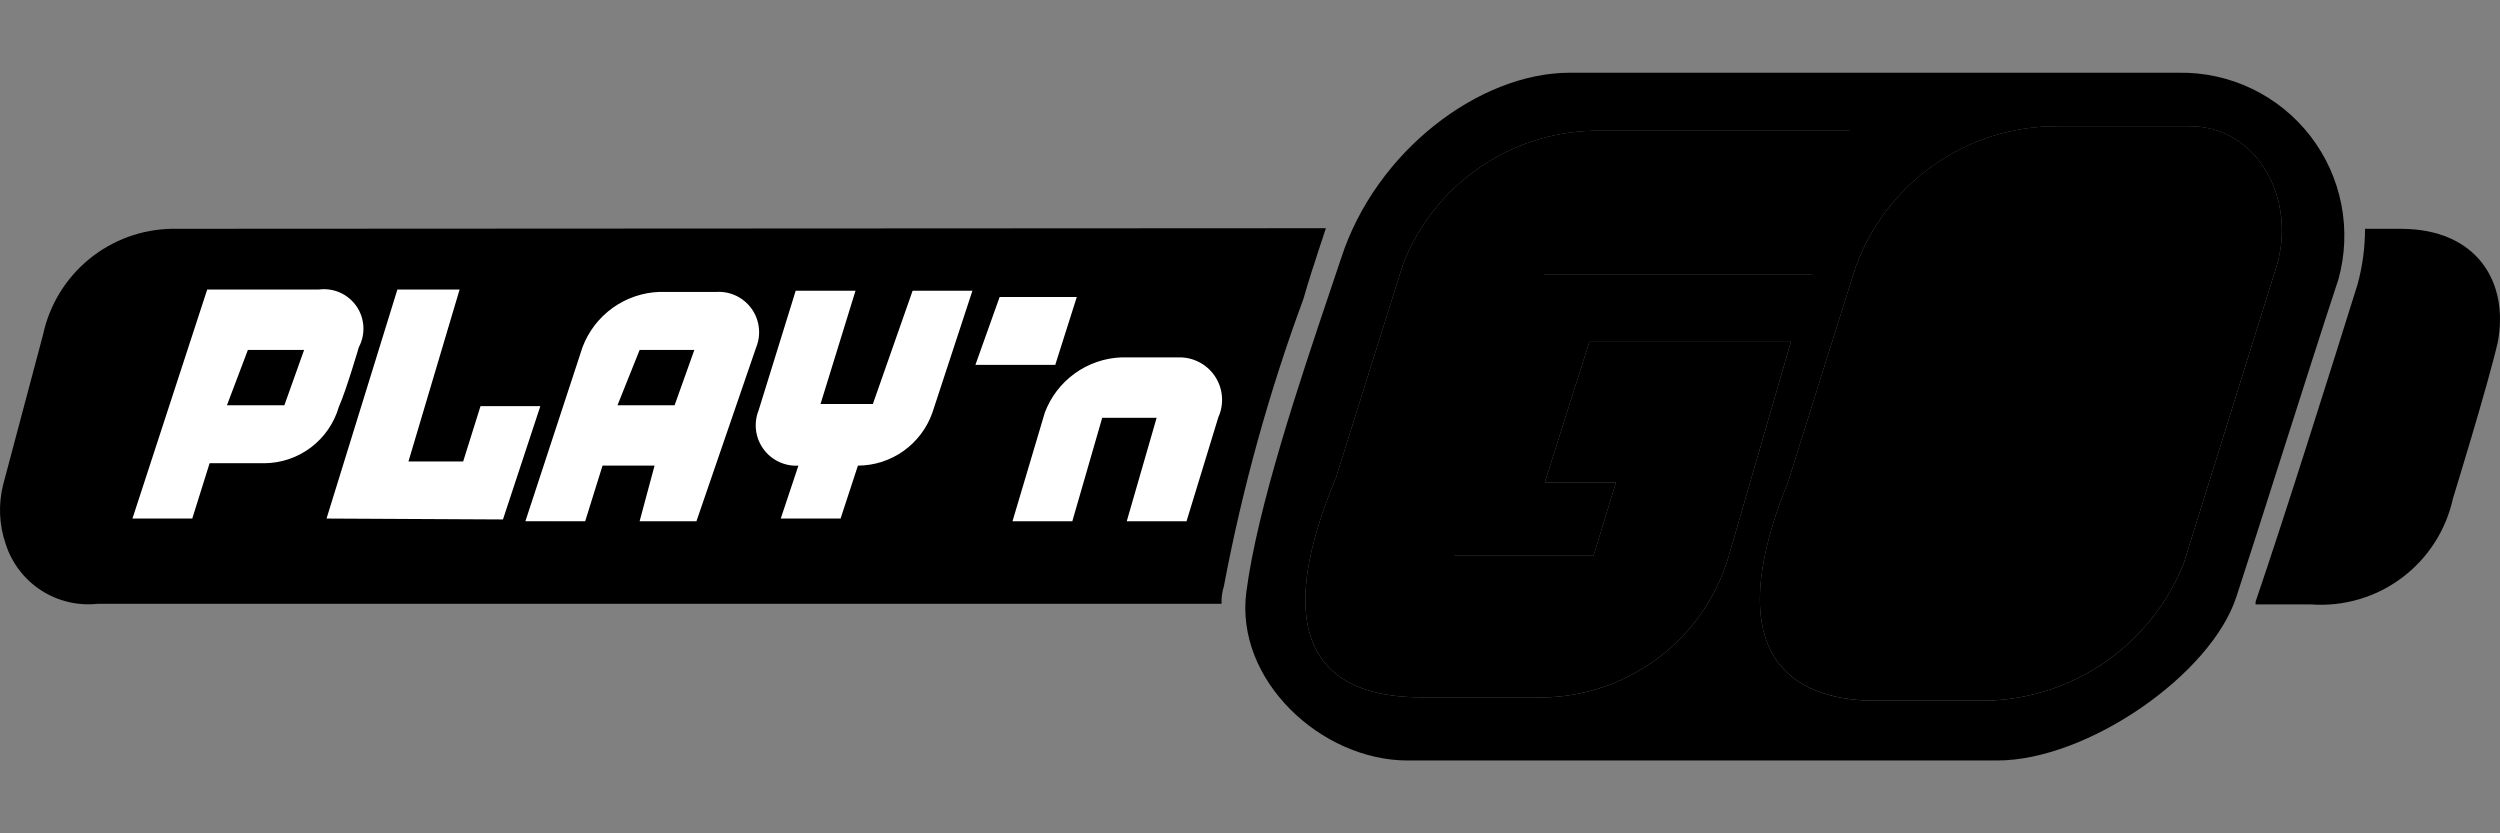 <svg width="96" height="32" viewBox="0 0 96 32" fill="none" xmlns="http://www.w3.org/2000/svg">
<rect x="0" y="0" width="96" height="32" fill="#808080" stroke="none"/>
<path d="M46.712 20.074L4.926 20.016V10.83H47.412L46.712 20.074Z" fill="white" style="fill:white;fill-opacity:1;"/>
<path d="M83.847 21.657L87.384 10.336C88.245 7.729 86.718 4.824 84.043 4.847H78.979C77.29 4.845 75.641 5.365 74.258 6.335C72.875 7.305 71.825 8.678 71.251 10.267L68.667 18.488C65.716 25.757 69.437 26.905 72.009 26.905H76.303C77.935 26.86 79.518 26.34 80.859 25.407C82.199 24.475 83.238 23.172 83.847 21.657Z" fill="#EE2125" style="fill:#EE2125;fill:color(display-p3 0.933 0.129 0.145);fill-opacity:1;"/>
<path d="M69.632 10.336L71.055 5.019H61.192C59.603 5.054 58.06 5.559 56.758 6.471C55.456 7.382 54.453 8.66 53.877 10.141L51.294 18.362C48.056 26.102 52.339 26.779 54.635 26.779H58.895C60.567 26.832 62.209 26.328 63.564 25.348C64.919 24.367 65.91 22.964 66.382 21.359L68.77 13.126H61.031L59.32 18.523H62.053L61.192 21.336H55.852L56.622 19.04L56.713 18.661L59.297 10.531H69.632V10.336Z" fill="#EE2125" style="fill:#EE2125;fill:color(display-p3 0.933 0.129 0.145);fill-opacity:1;"/>
<path d="M78.415 21.463H73.443L76.877 10.532H81.86L78.415 21.463Z" fill="black" style="fill:black;fill-opacity:1;"/>
<path fill-rule="evenodd" clip-rule="evenodd" d="M60.273 2.793H83.663C84.637 2.777 85.601 2.988 86.478 3.41C87.356 3.832 88.122 4.453 88.718 5.223C89.313 5.994 89.72 6.892 89.907 7.848C90.094 8.803 90.056 9.789 89.795 10.727C89.17 12.62 88.376 15.115 87.612 17.511C86.973 19.518 86.356 21.455 85.879 22.911C84.903 25.919 80.138 29.203 76.693 29.203H54.061C50.719 29.203 47.412 26.103 47.86 22.727C48.289 19.452 49.914 14.626 51.076 11.175C51.222 10.742 51.361 10.331 51.489 9.947C52.821 5.79 56.828 2.793 60.273 2.793ZM54.635 26.78H58.895C60.567 26.833 62.209 26.329 63.564 25.349C64.919 24.368 65.91 22.965 66.382 21.36L68.77 13.127H61.031L59.32 18.524H62.053L61.192 21.337H55.818L56.587 19.041L56.679 18.662L59.263 10.532H69.597V10.337L71.021 5.02H61.192C59.603 5.055 58.06 5.56 56.758 6.472C55.456 7.384 54.453 8.661 53.877 10.142L51.294 18.363C48.055 26.103 52.338 26.78 54.635 26.78ZM83.847 21.659L87.384 10.337C88.245 7.73 86.718 4.825 84.042 4.848H78.978C77.289 4.847 75.641 5.367 74.258 6.337C72.875 7.307 71.825 8.679 71.251 10.268L68.667 18.49C65.716 25.758 69.436 26.907 72.008 26.907H76.303C77.935 26.861 79.518 26.341 80.858 25.409C82.198 24.477 83.237 23.173 83.847 21.659Z" fill="black" style="fill:black;fill-opacity:1;"/>
<path d="M8.715 15.561H10.92L11.678 13.437H9.519L8.715 15.561Z" fill="#2C8BC9" style="fill:#2C8BC9;fill:color(display-p3 0.172 0.545 0.788);fill-opacity:1;"/>
<path d="M23.712 15.561H25.905L26.663 13.437H24.562L23.712 15.561Z" fill="#2C8BC9" style="fill:#2C8BC9;fill:color(display-p3 0.172 0.545 0.788);fill-opacity:1;"/>
<path fill-rule="evenodd" clip-rule="evenodd" d="M6.614 8.786C5.449 8.801 4.324 9.212 3.422 9.95C2.521 10.689 1.897 11.711 1.653 12.851L0.126 18.592C-0.069 19.35 -0.037 20.148 0.218 20.888C0.452 21.621 0.932 22.249 1.576 22.668C2.221 23.087 2.99 23.269 3.754 23.185H46.907C46.898 22.956 46.929 22.726 46.998 22.508C47.707 18.75 48.729 15.059 50.053 11.473C50.248 10.795 50.432 10.221 50.627 9.635L50.914 8.763L6.614 8.786ZM10.15 17.788H8.049L7.383 19.912H5.086L7.957 11.117H12.252C12.527 11.082 12.807 11.124 13.061 11.237C13.314 11.351 13.531 11.532 13.689 11.76C13.847 11.989 13.938 12.257 13.954 12.534C13.97 12.811 13.909 13.088 13.779 13.333C13.779 13.333 13.297 14.986 13.01 15.629C12.829 16.249 12.453 16.794 11.938 17.183C11.423 17.572 10.796 17.784 10.15 17.788ZM12.539 19.912L15.26 11.117H17.649L15.685 17.719H17.786L18.452 15.595H20.749L19.314 19.947L12.539 19.912ZM26.743 20.016H24.561L25.135 17.88H23.137L22.471 20.016H20.175L22.368 13.333C22.597 12.726 23 12.2 23.527 11.822C24.055 11.444 24.682 11.23 25.331 11.209H27.524C27.783 11.196 28.042 11.248 28.276 11.361C28.51 11.475 28.711 11.645 28.862 11.856C29.013 12.068 29.108 12.314 29.139 12.572C29.17 12.83 29.136 13.092 29.039 13.333L26.743 20.016ZM35.803 15.848C35.594 16.44 35.207 16.953 34.696 17.317C34.184 17.681 33.572 17.878 32.944 17.88L32.278 19.912H29.981L30.659 17.88C30.398 17.895 30.138 17.844 29.903 17.731C29.667 17.619 29.464 17.449 29.312 17.237C29.159 17.025 29.063 16.779 29.031 16.52C29 16.261 29.034 15.998 29.131 15.756L30.555 11.163H32.852L31.508 15.514H33.518L35.045 11.163H37.341L35.803 15.848ZM38.386 11.404H41.349L40.522 14.01H37.456L38.386 11.404ZM46.792 15.997L45.563 20.016H43.267L44.415 16.043H42.325L41.177 20.016H38.88L40.12 15.848C40.347 15.241 40.748 14.716 41.274 14.338C41.799 13.96 42.425 13.746 43.071 13.723H45.276C45.544 13.72 45.808 13.782 46.045 13.905C46.283 14.027 46.487 14.207 46.639 14.427C46.791 14.647 46.887 14.901 46.917 15.167C46.948 15.433 46.913 15.702 46.815 15.951L46.792 15.997Z" fill="#2C8BC9" style="fill:#2C8BC9;fill:color(display-p3 0.172 0.545 0.788);fill-opacity:1;"/>
<path d="M90.817 8.787H92.194C95.111 8.787 96.351 10.831 95.915 13.139C95.536 14.793 94.192 19.145 94.192 19.145C93.925 20.363 93.228 21.445 92.228 22.191C91.229 22.938 89.994 23.299 88.75 23.21H86.614V23.106C87.67 20.017 89.381 14.598 90.529 10.923C90.721 10.227 90.817 9.509 90.817 8.787Z" fill="#2C8BC9" style="fill:#2C8BC9;fill:color(display-p3 0.172 0.545 0.788);fill-opacity:1;"/>
</svg>
